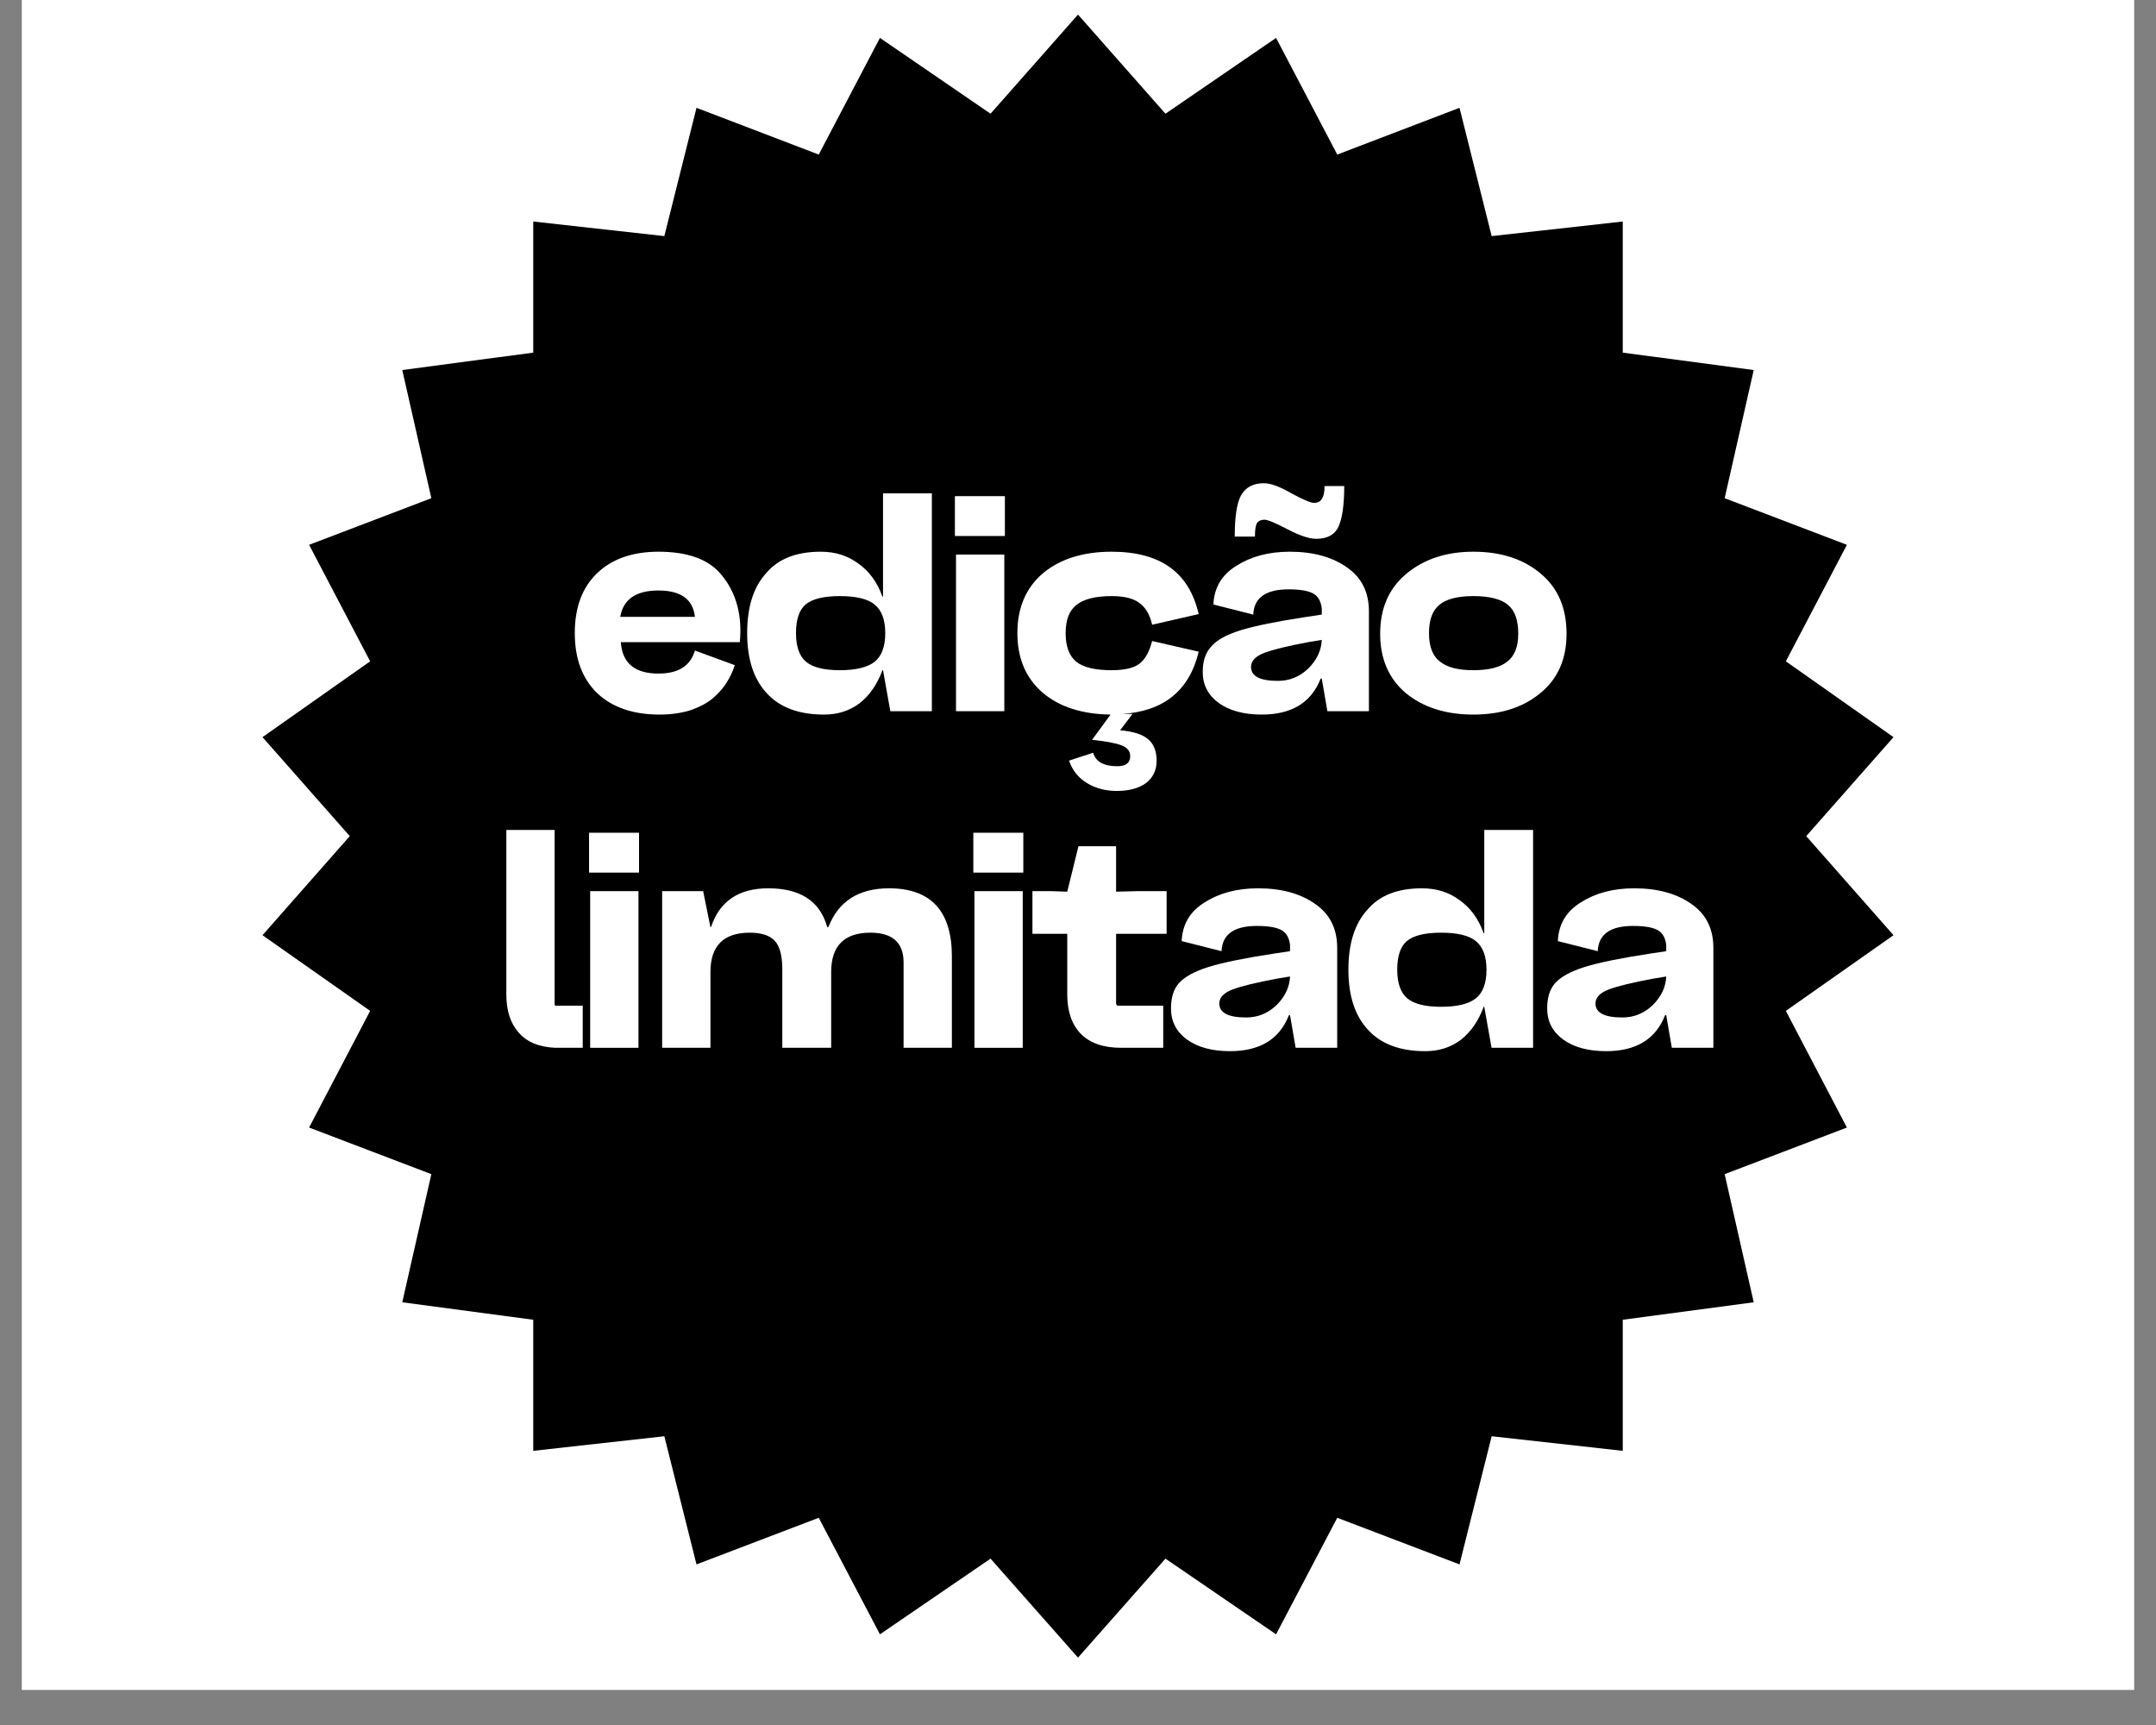 <svg version="1.0" preserveAspectRatio="xMidYMid meet" height="64" viewBox="0 0 60 48" zoomAndPan="magnify" width="80" xmlns:xlink="http://www.w3.org/1999/xlink" xmlns="http://www.w3.org/2000/svg"><rect x="0" y="0" width="60" height="48" fill="#808080" stroke="none"/><defs><g></g><clipPath id="b9d0059190"><path clip-rule="nonzero" d="M 0.613 0 L 59.387 0 L 59.387 47.02 L 0.613 47.02 Z M 0.613 0"></path></clipPath><clipPath id="6ba9d8e6c8"><path clip-rule="nonzero" d="M 7.305 0.406 L 52.695 0.406 L 52.695 46.156 L 7.305 46.156 Z M 7.305 0.406"></path></clipPath><clipPath id="f48d2a03b0"><path clip-rule="nonzero" d="M 30 0.406 L 32.434 3.164 L 35.512 1.055 L 37.215 4.301 L 40.617 3 L 41.512 6.57 L 45.16 6.164 L 45.16 9.812 L 48.805 10.297 L 47.996 13.863 L 51.398 15.16 L 49.699 18.402 L 52.695 20.512 L 50.266 23.266 L 52.695 26.023 L 49.699 28.129 L 51.398 31.375 L 47.996 32.672 L 48.805 36.238 L 45.16 36.723 L 45.16 40.371 L 41.512 39.965 L 40.617 43.531 L 37.215 42.234 L 35.512 45.477 L 32.434 43.371 L 30 46.125 L 27.566 43.371 L 24.488 45.477 L 22.785 42.234 L 19.383 43.531 L 18.488 39.965 L 14.84 40.371 L 14.84 36.723 L 11.195 36.238 L 12.004 32.672 L 8.602 31.375 L 10.301 28.129 L 7.305 26.023 L 9.734 23.266 L 7.305 20.512 L 10.301 18.402 L 8.602 15.16 L 12.004 13.863 L 11.195 10.297 L 14.84 9.812 L 14.84 6.164 L 18.488 6.57 L 19.383 3 L 22.785 4.301 L 24.488 1.055 L 27.566 3.164 Z M 30 0.406"></path></clipPath><clipPath id="fe8e1bdd57"><path clip-rule="nonzero" d="M 0.305 0.406 L 45.695 0.406 L 45.695 46.156 L 0.305 46.156 Z M 0.305 0.406"></path></clipPath><clipPath id="e660172f7a"><path clip-rule="nonzero" d="M 23 0.406 L 25.434 3.164 L 28.512 1.055 L 30.215 4.301 L 33.617 3 L 34.512 6.57 L 38.16 6.164 L 38.16 9.812 L 41.805 10.297 L 40.996 13.863 L 44.398 15.16 L 42.699 18.402 L 45.695 20.512 L 43.266 23.266 L 45.695 26.023 L 42.699 28.129 L 44.398 31.375 L 40.996 32.672 L 41.805 36.238 L 38.16 36.723 L 38.16 40.371 L 34.512 39.965 L 33.617 43.531 L 30.215 42.234 L 28.512 45.477 L 25.434 43.371 L 23 46.125 L 20.566 43.371 L 17.488 45.477 L 15.785 42.234 L 12.383 43.531 L 11.488 39.965 L 7.84 40.371 L 7.84 36.723 L 4.195 36.238 L 5.004 32.672 L 1.602 31.375 L 3.301 28.129 L 0.305 26.023 L 2.734 23.266 L 0.305 20.512 L 3.301 18.402 L 1.602 15.16 L 5.004 13.863 L 4.195 10.297 L 7.84 9.812 L 7.84 6.164 L 11.488 6.57 L 12.383 3 L 15.785 4.301 L 17.488 1.055 L 20.566 3.164 Z M 23 0.406"></path></clipPath><clipPath id="5e0e2ac4fe"><rect height="47" y="0" width="46" x="0"></rect></clipPath><clipPath id="f175604b02"><path clip-rule="nonzero" d="M 7 0.402 L 13 0.402 L 13 7 L 7 7 Z M 7 0.402"></path></clipPath><clipPath id="03a2f84c3e"><path clip-rule="nonzero" d="M 13 0.402 L 15 0.402 L 15 7 L 13 7 Z M 13 0.402"></path></clipPath><clipPath id="a427ef33d4"><path clip-rule="nonzero" d="M 20 0.402 L 26 0.402 L 26 7 L 20 7 Z M 20 0.402"></path></clipPath><clipPath id="4993955958"><rect height="19" y="0" width="36" x="0"></rect></clipPath></defs><g clip-path="url(#b9d0059190)"><path fill-rule="nonzero" fill-opacity="1" d="M 0.613 0 L 59.387 0 L 59.387 47.02 L 0.613 47.02 Z M 0.613 0" fill="#ffffff"></path><path fill-rule="nonzero" fill-opacity="1" d="M 0.613 0 L 59.387 0 L 59.387 47.02 L 0.613 47.02 Z M 0.613 0" fill="#ffffff"></path></g><g clip-path="url(#6ba9d8e6c8)"><g clip-path="url(#f48d2a03b0)"><g transform="matrix(1, 0, 0, 1, 7, 0)"><g clip-path="url(#5e0e2ac4fe)"><g clip-path="url(#fe8e1bdd57)"><g clip-path="url(#e660172f7a)"><path fill-rule="nonzero" fill-opacity="1" d="M 0.305 0.406 L 45.695 0.406 L 45.695 46.688 L 0.305 46.688 Z M 0.305 0.406" fill="#000000"></path></g></g></g></g></g></g><g transform="matrix(1, 0, 0, 1, 13, 13)"><g clip-path="url(#4993955958)"><g fill-opacity="1" fill="#ffffff"><g transform="translate(2.73, 6.79)"><g><path d="M 0.891 -3.844 C 1.305 -4.238 1.875 -4.438 2.594 -4.438 C 3.414 -4.438 4 -4.223 4.344 -3.797 C 4.695 -3.379 4.875 -2.859 4.875 -2.234 C 4.875 -2.129 4.867 -2.023 4.859 -1.922 L 1.547 -1.922 C 1.586 -1.336 1.938 -1.047 2.594 -1.047 C 3.145 -1.047 3.484 -1.258 3.609 -1.688 L 4.719 -1.281 C 4.664 -1.113 4.594 -0.957 4.5 -0.812 C 4.414 -0.664 4.289 -0.52 4.125 -0.375 C 3.969 -0.238 3.758 -0.125 3.5 -0.031 C 3.238 0.051 2.945 0.094 2.625 0.094 C 1.895 0.094 1.316 -0.102 0.891 -0.5 C 0.473 -0.906 0.266 -1.461 0.266 -2.172 C 0.266 -2.891 0.473 -3.445 0.891 -3.844 Z M 1.531 -2.625 L 3.609 -2.625 C 3.555 -3.113 3.219 -3.359 2.594 -3.359 C 1.969 -3.359 1.613 -3.113 1.531 -2.625 Z M 1.531 -2.625"></path></g></g></g><g clip-path="url(#f175604b02)"><g fill-opacity="1" fill="#ffffff"><g transform="translate(7.527, 6.79)"><g><path d="M 0.797 -3.844 C 1.129 -4.238 1.633 -4.438 2.312 -4.438 C 2.719 -4.438 3.066 -4.328 3.359 -4.109 C 3.66 -3.898 3.883 -3.594 4.031 -3.188 L 4.047 -3.188 L 4.047 -6.062 L 5.406 -6.062 L 5.406 0 L 4.25 0 L 4.047 -1.141 L 4.031 -1.141 C 3.883 -0.742 3.672 -0.438 3.391 -0.219 C 3.109 -0.008 2.781 0.094 2.406 0.094 C 1.707 0.094 1.176 -0.102 0.812 -0.5 C 0.445 -0.895 0.266 -1.453 0.266 -2.172 C 0.266 -2.898 0.441 -3.457 0.797 -3.844 Z M 1.625 -2.172 C 1.625 -1.797 1.719 -1.531 1.906 -1.375 C 2.094 -1.219 2.406 -1.141 2.844 -1.141 C 3.289 -1.141 3.613 -1.219 3.812 -1.375 C 4.008 -1.531 4.109 -1.797 4.109 -2.172 C 4.109 -2.547 4.008 -2.812 3.812 -2.969 C 3.625 -3.125 3.301 -3.203 2.844 -3.203 C 2.395 -3.203 2.078 -3.125 1.891 -2.969 C 1.711 -2.812 1.625 -2.547 1.625 -2.172 Z M 1.625 -2.172"></path></g></g></g></g><g clip-path="url(#03a2f84c3e)"><g fill-opacity="1" fill="#ffffff"><g transform="translate(13.043, 6.79)"><g><path d="M 0.531 -5.984 L 1.922 -5.984 L 1.922 -4.875 L 0.531 -4.875 Z M 0.562 0 L 0.562 -4.359 L 1.906 -4.359 L 1.906 0 Z M 0.562 0"></path></g></g></g></g><g fill-opacity="1" fill="#ffffff"><g transform="translate(15.047, 6.79)"><g><path d="M 0.984 -3.844 C 1.461 -4.238 2.098 -4.438 2.891 -4.438 C 3.578 -4.438 4.117 -4.289 4.516 -4 C 4.91 -3.719 5.176 -3.285 5.312 -2.703 L 4.016 -2.406 C 3.953 -2.688 3.832 -2.891 3.656 -3.016 C 3.488 -3.141 3.234 -3.203 2.891 -3.203 C 2.43 -3.203 2.102 -3.117 1.906 -2.953 C 1.707 -2.797 1.609 -2.535 1.609 -2.172 C 1.609 -1.805 1.707 -1.539 1.906 -1.375 C 2.102 -1.219 2.43 -1.141 2.891 -1.141 C 3.254 -1.141 3.516 -1.203 3.672 -1.328 C 3.828 -1.453 3.941 -1.66 4.016 -1.953 L 5.312 -1.656 C 5.051 -0.57 4.336 0.004 3.172 0.078 L 3.469 0.078 L 3.125 0.531 C 3.488 0.562 3.75 0.645 3.906 0.781 C 4.062 0.914 4.141 1.113 4.141 1.375 C 4.141 1.645 4.039 1.852 3.844 2 C 3.645 2.145 3.375 2.219 3.031 2.219 C 2.719 2.219 2.441 2.145 2.203 2 C 1.961 1.852 1.797 1.645 1.703 1.375 L 2.375 1.156 C 2.445 1.406 2.672 1.531 3.047 1.531 C 3.285 1.531 3.406 1.438 3.406 1.25 C 3.406 1.113 3.328 1.016 3.172 0.953 C 3.016 0.891 2.738 0.836 2.344 0.797 L 2.859 0.094 C 2.066 0.082 1.438 -0.117 0.969 -0.516 C 0.5 -0.922 0.266 -1.473 0.266 -2.172 C 0.266 -2.879 0.504 -3.438 0.984 -3.844 Z M 0.984 -3.844"></path></g></g></g><g clip-path="url(#a427ef33d4)"><g fill-opacity="1" fill="#ffffff"><g transform="translate(20.19, 6.79)"><g><path d="M 0.516 -1.797 C 0.66 -1.973 0.93 -2.125 1.328 -2.25 C 1.734 -2.375 2.348 -2.5 3.172 -2.625 L 3.594 -2.688 L 3.594 -2.859 C 3.57 -3.066 3.488 -3.207 3.344 -3.281 C 3.207 -3.352 2.984 -3.391 2.672 -3.391 C 2.035 -3.391 1.707 -3.156 1.688 -2.688 L 0.578 -2.969 C 0.598 -3.438 0.812 -3.797 1.219 -4.047 C 1.625 -4.305 2.117 -4.438 2.703 -4.438 C 3.359 -4.438 3.891 -4.289 4.297 -4 C 4.703 -3.719 4.906 -3.312 4.906 -2.781 L 4.906 0 L 3.75 0 L 3.594 -0.906 L 3.562 -0.906 C 3.301 -0.238 2.754 0.094 1.922 0.094 C 1.422 0.094 1.02 -0.016 0.719 -0.234 C 0.426 -0.453 0.281 -0.738 0.281 -1.094 C 0.281 -1.395 0.359 -1.629 0.516 -1.797 Z M 1.172 -4.859 C 1.172 -5.398 1.227 -5.781 1.344 -6 C 1.469 -6.227 1.68 -6.344 1.984 -6.344 C 2.172 -6.344 2.426 -6.25 2.75 -6.062 C 3.082 -5.883 3.289 -5.797 3.375 -5.797 C 3.477 -5.797 3.551 -5.832 3.594 -5.906 C 3.645 -5.977 3.672 -6.098 3.672 -6.266 L 4.219 -6.266 C 4.219 -5.742 4.164 -5.367 4.062 -5.141 C 3.957 -4.91 3.75 -4.797 3.438 -4.797 C 3.25 -4.797 2.984 -4.883 2.641 -5.062 C 2.305 -5.238 2.094 -5.328 2 -5.328 C 1.895 -5.328 1.82 -5.289 1.781 -5.219 C 1.75 -5.145 1.734 -5.023 1.734 -4.859 Z M 1.625 -1.234 C 1.625 -0.973 1.875 -0.844 2.375 -0.844 C 2.695 -0.844 2.977 -0.957 3.219 -1.188 C 3.457 -1.426 3.582 -1.691 3.594 -1.984 L 3.219 -1.922 C 2.656 -1.816 2.25 -1.719 2 -1.625 C 1.75 -1.531 1.625 -1.398 1.625 -1.234 Z M 1.625 -1.234"></path></g></g></g></g><g fill-opacity="1" fill="#ffffff"><g transform="translate(25.143, 6.79)"><g><path d="M 1 -3.828 C 1.488 -4.234 2.109 -4.438 2.859 -4.438 C 3.629 -4.438 4.254 -4.234 4.734 -3.828 C 5.211 -3.43 5.453 -2.875 5.453 -2.156 C 5.453 -1.445 5.207 -0.895 4.719 -0.5 C 4.238 -0.102 3.617 0.094 2.859 0.094 C 2.098 0.094 1.473 -0.102 0.984 -0.5 C 0.504 -0.906 0.266 -1.457 0.266 -2.156 C 0.266 -2.863 0.508 -3.422 1 -3.828 Z M 1.938 -1.375 C 2.133 -1.219 2.441 -1.141 2.859 -1.141 C 3.285 -1.141 3.598 -1.219 3.797 -1.375 C 4.004 -1.531 4.109 -1.789 4.109 -2.156 C 4.109 -2.531 4.016 -2.797 3.828 -2.953 C 3.641 -3.117 3.316 -3.203 2.859 -3.203 C 2.41 -3.203 2.094 -3.117 1.906 -2.953 C 1.719 -2.797 1.625 -2.535 1.625 -2.172 C 1.625 -1.797 1.727 -1.531 1.938 -1.375 Z M 1.938 -1.375"></path></g></g></g><g fill-opacity="1" fill="#ffffff"><g transform="translate(30.421, 6.79)"><g></g></g></g><g fill-opacity="1" fill="#ffffff"><g transform="translate(0.529, 16.156)"><g><path d="M 0.562 -6.062 L 1.906 -6.062 L 1.906 -1.203 L 1.922 -1.172 L 2.688 -1.172 L 2.688 0 L 1.922 0 C 1.473 -0.02 1.133 -0.16 0.906 -0.422 C 0.676 -0.68 0.562 -1.035 0.562 -1.484 Z M 0.562 -6.062"></path></g></g></g><g fill-opacity="1" fill="#ffffff"><g transform="translate(2.862, 16.156)"><g><path d="M 0.531 -5.984 L 1.922 -5.984 L 1.922 -4.875 L 0.531 -4.875 Z M 0.562 0 L 0.562 -4.359 L 1.906 -4.359 L 1.906 0 Z M 0.562 0"></path></g></g></g><g fill-opacity="1" fill="#ffffff"><g transform="translate(4.865, 16.156)"><g><path d="M 0.562 -4.359 L 1.703 -4.359 L 1.906 -3.359 L 1.922 -3.359 C 2.16 -4.078 2.691 -4.438 3.516 -4.438 C 4.41 -4.438 4.957 -4.078 5.156 -3.359 L 5.188 -3.359 C 5.469 -4.078 6.031 -4.438 6.875 -4.438 C 8.039 -4.438 8.625 -3.805 8.625 -2.547 L 8.625 0 L 7.281 0 L 7.281 -2.375 C 7.281 -2.926 6.973 -3.203 6.359 -3.203 C 5.629 -3.203 5.266 -2.836 5.266 -2.109 L 5.266 0 L 3.906 0 L 3.906 -2.188 C 3.906 -2.562 3.836 -2.82 3.703 -2.969 C 3.566 -3.125 3.332 -3.203 3 -3.203 C 2.27 -3.203 1.906 -2.836 1.906 -2.109 L 1.906 0 L 0.562 0 Z M 0.562 -4.359"></path></g></g></g><g fill-opacity="1" fill="#ffffff"><g transform="translate(13.556, 16.156)"><g><path d="M 0.531 -5.984 L 1.922 -5.984 L 1.922 -4.875 L 0.531 -4.875 Z M 0.562 0 L 0.562 -4.359 L 1.906 -4.359 L 1.906 0 Z M 0.562 0"></path></g></g></g><g fill-opacity="1" fill="#ffffff"><g transform="translate(15.56, 16.156)"><g><path d="M 0.688 -4.359 L 1.141 -4.344 L 1.453 -5.609 L 2.5 -5.609 L 2.5 -4.344 L 3.094 -4.359 L 3.906 -4.359 L 3.906 -3.172 L 2.5 -3.172 L 2.5 -1.219 L 2.531 -1.172 L 3.812 -1.172 L 3.812 0 L 2.641 0 C 2.148 0 1.773 -0.129 1.516 -0.391 C 1.266 -0.648 1.141 -1.016 1.141 -1.484 L 1.141 -3.172 L 0.172 -3.172 L 0.172 -4.359 Z M 0.688 -4.359"></path></g></g></g><g fill-opacity="1" fill="#ffffff"><g transform="translate(19.307, 16.156)"><g><path d="M 0.281 -1.094 C 0.281 -1.395 0.352 -1.629 0.5 -1.797 C 0.656 -1.973 0.93 -2.125 1.328 -2.25 C 1.734 -2.375 2.348 -2.5 3.172 -2.625 L 3.594 -2.688 L 3.594 -2.859 C 3.57 -3.066 3.488 -3.207 3.344 -3.281 C 3.207 -3.352 2.984 -3.391 2.672 -3.391 C 2.035 -3.391 1.707 -3.156 1.688 -2.688 L 0.578 -2.969 C 0.598 -3.438 0.812 -3.797 1.219 -4.047 C 1.625 -4.305 2.117 -4.438 2.703 -4.438 C 3.359 -4.438 3.891 -4.289 4.297 -4 C 4.703 -3.719 4.906 -3.312 4.906 -2.781 L 4.906 0 L 3.75 0 L 3.594 -0.906 L 3.562 -0.906 C 3.301 -0.238 2.754 0.094 1.922 0.094 C 1.422 0.094 1.02 -0.016 0.719 -0.234 C 0.426 -0.453 0.281 -0.738 0.281 -1.094 Z M 2.375 -0.844 C 2.695 -0.844 2.977 -0.957 3.219 -1.188 C 3.457 -1.426 3.582 -1.691 3.594 -1.984 L 3.219 -1.922 C 2.656 -1.816 2.25 -1.719 2 -1.625 C 1.75 -1.531 1.625 -1.398 1.625 -1.234 C 1.625 -0.973 1.875 -0.844 2.375 -0.844 Z M 2.375 -0.844"></path></g></g></g><g fill-opacity="1" fill="#ffffff"><g transform="translate(24.259, 16.156)"><g><path d="M 0.797 -3.844 C 1.129 -4.238 1.633 -4.438 2.312 -4.438 C 2.719 -4.438 3.066 -4.328 3.359 -4.109 C 3.66 -3.898 3.883 -3.594 4.031 -3.188 L 4.047 -3.188 L 4.047 -6.062 L 5.406 -6.062 L 5.406 0 L 4.25 0 L 4.047 -1.141 L 4.031 -1.141 C 3.883 -0.742 3.672 -0.438 3.391 -0.219 C 3.109 -0.008 2.781 0.094 2.406 0.094 C 1.707 0.094 1.176 -0.102 0.812 -0.5 C 0.445 -0.895 0.266 -1.453 0.266 -2.172 C 0.266 -2.898 0.441 -3.457 0.797 -3.844 Z M 1.625 -2.172 C 1.625 -1.797 1.719 -1.531 1.906 -1.375 C 2.094 -1.219 2.406 -1.141 2.844 -1.141 C 3.289 -1.141 3.613 -1.219 3.812 -1.375 C 4.008 -1.531 4.109 -1.797 4.109 -2.172 C 4.109 -2.547 4.008 -2.812 3.812 -2.969 C 3.625 -3.125 3.301 -3.203 2.844 -3.203 C 2.395 -3.203 2.078 -3.125 1.891 -2.969 C 1.711 -2.812 1.625 -2.547 1.625 -2.172 Z M 1.625 -2.172"></path></g></g></g><g fill-opacity="1" fill="#ffffff"><g transform="translate(29.776, 16.156)"><g><path d="M 0.281 -1.094 C 0.281 -1.395 0.352 -1.629 0.5 -1.797 C 0.656 -1.973 0.93 -2.125 1.328 -2.25 C 1.734 -2.375 2.348 -2.5 3.172 -2.625 L 3.594 -2.688 L 3.594 -2.859 C 3.57 -3.066 3.488 -3.207 3.344 -3.281 C 3.207 -3.352 2.984 -3.391 2.672 -3.391 C 2.035 -3.391 1.707 -3.156 1.688 -2.688 L 0.578 -2.969 C 0.598 -3.438 0.812 -3.797 1.219 -4.047 C 1.625 -4.305 2.117 -4.438 2.703 -4.438 C 3.359 -4.438 3.891 -4.289 4.297 -4 C 4.703 -3.719 4.906 -3.312 4.906 -2.781 L 4.906 0 L 3.75 0 L 3.594 -0.906 L 3.562 -0.906 C 3.301 -0.238 2.754 0.094 1.922 0.094 C 1.422 0.094 1.02 -0.016 0.719 -0.234 C 0.426 -0.453 0.281 -0.738 0.281 -1.094 Z M 2.375 -0.844 C 2.695 -0.844 2.977 -0.957 3.219 -1.188 C 3.457 -1.426 3.582 -1.691 3.594 -1.984 L 3.219 -1.922 C 2.656 -1.816 2.25 -1.719 2 -1.625 C 1.75 -1.531 1.625 -1.398 1.625 -1.234 C 1.625 -0.973 1.875 -0.844 2.375 -0.844 Z M 2.375 -0.844"></path></g></g></g></g></g></svg>